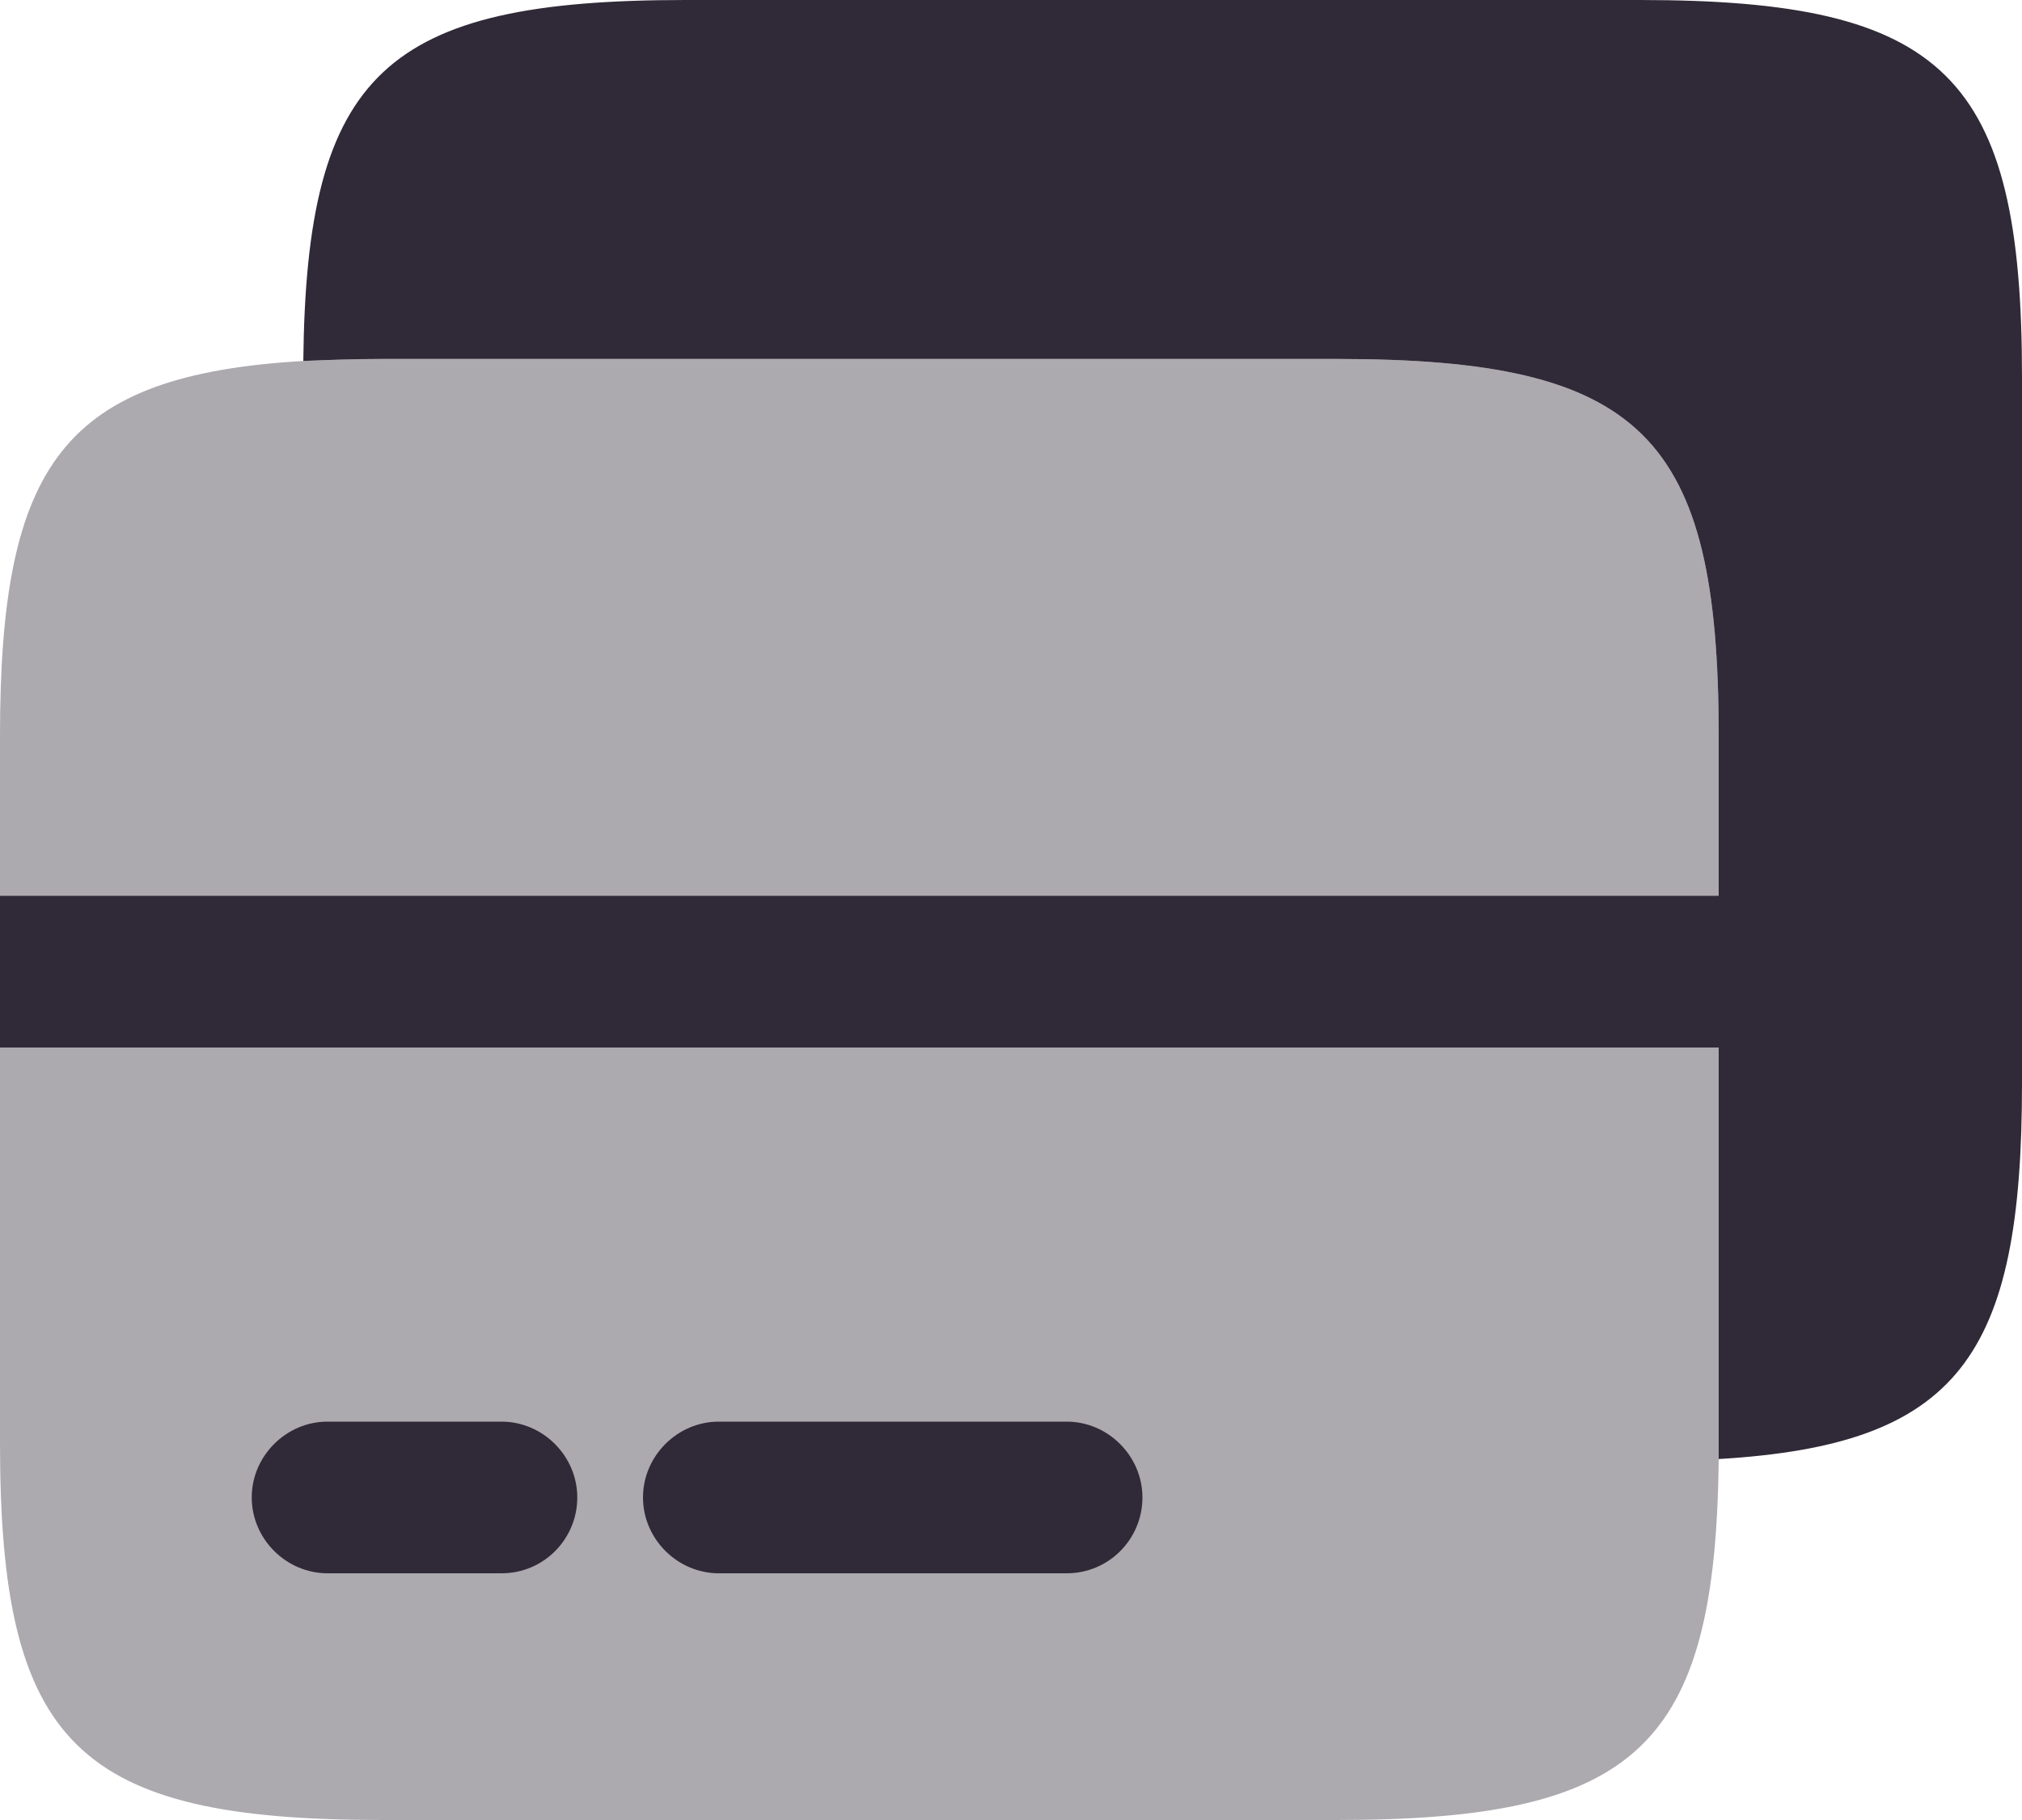<svg width="20" height="18" viewBox="0 0 20 18" fill="none" xmlns="http://www.w3.org/2000/svg">
<path opacity="0.4" d="M17 7.28V14.43C16.97 17.28 16.19 18 13.22 18H3.78C0.76 18 0 17.25 0 14.27V7.28C0 4.58 0.63 3.71 3 3.57C3.24 3.56 3.5 3.55 3.78 3.55H13.22C16.24 3.55 17 4.3 17 7.28Z" fill="#302937"/>
<path d="M20 3.73V10.72C20 13.42 19.37 14.29 17 14.43V7.28C17 4.3 16.24 3.55 13.22 3.55H3.78C3.5 3.55 3.24 3.56 3 3.57C3.03 0.72 3.81 0 6.78 0H16.22C19.24 0 20 0.75 20 3.73Z" fill="#302937"/>
<path d="M4.96 15.56H3.24C2.83 15.56 2.49 15.22 2.49 14.81C2.49 14.4 2.83 14.06 3.24 14.06H4.96C5.37 14.06 5.71 14.4 5.71 14.81C5.71 15.22 5.38 15.56 4.96 15.56Z" fill="#302937"/>
<path d="M10.55 15.56H7.11C6.7 15.56 6.36 15.22 6.36 14.81C6.36 14.4 6.7 14.06 7.11 14.06H10.55C10.96 14.06 11.3 14.4 11.3 14.81C11.3 15.22 10.97 15.56 10.55 15.56Z" fill="#302937"/>
<path d="M17 8.86H0V10.36H17V8.86Z" fill="#302937"/>
</svg>
